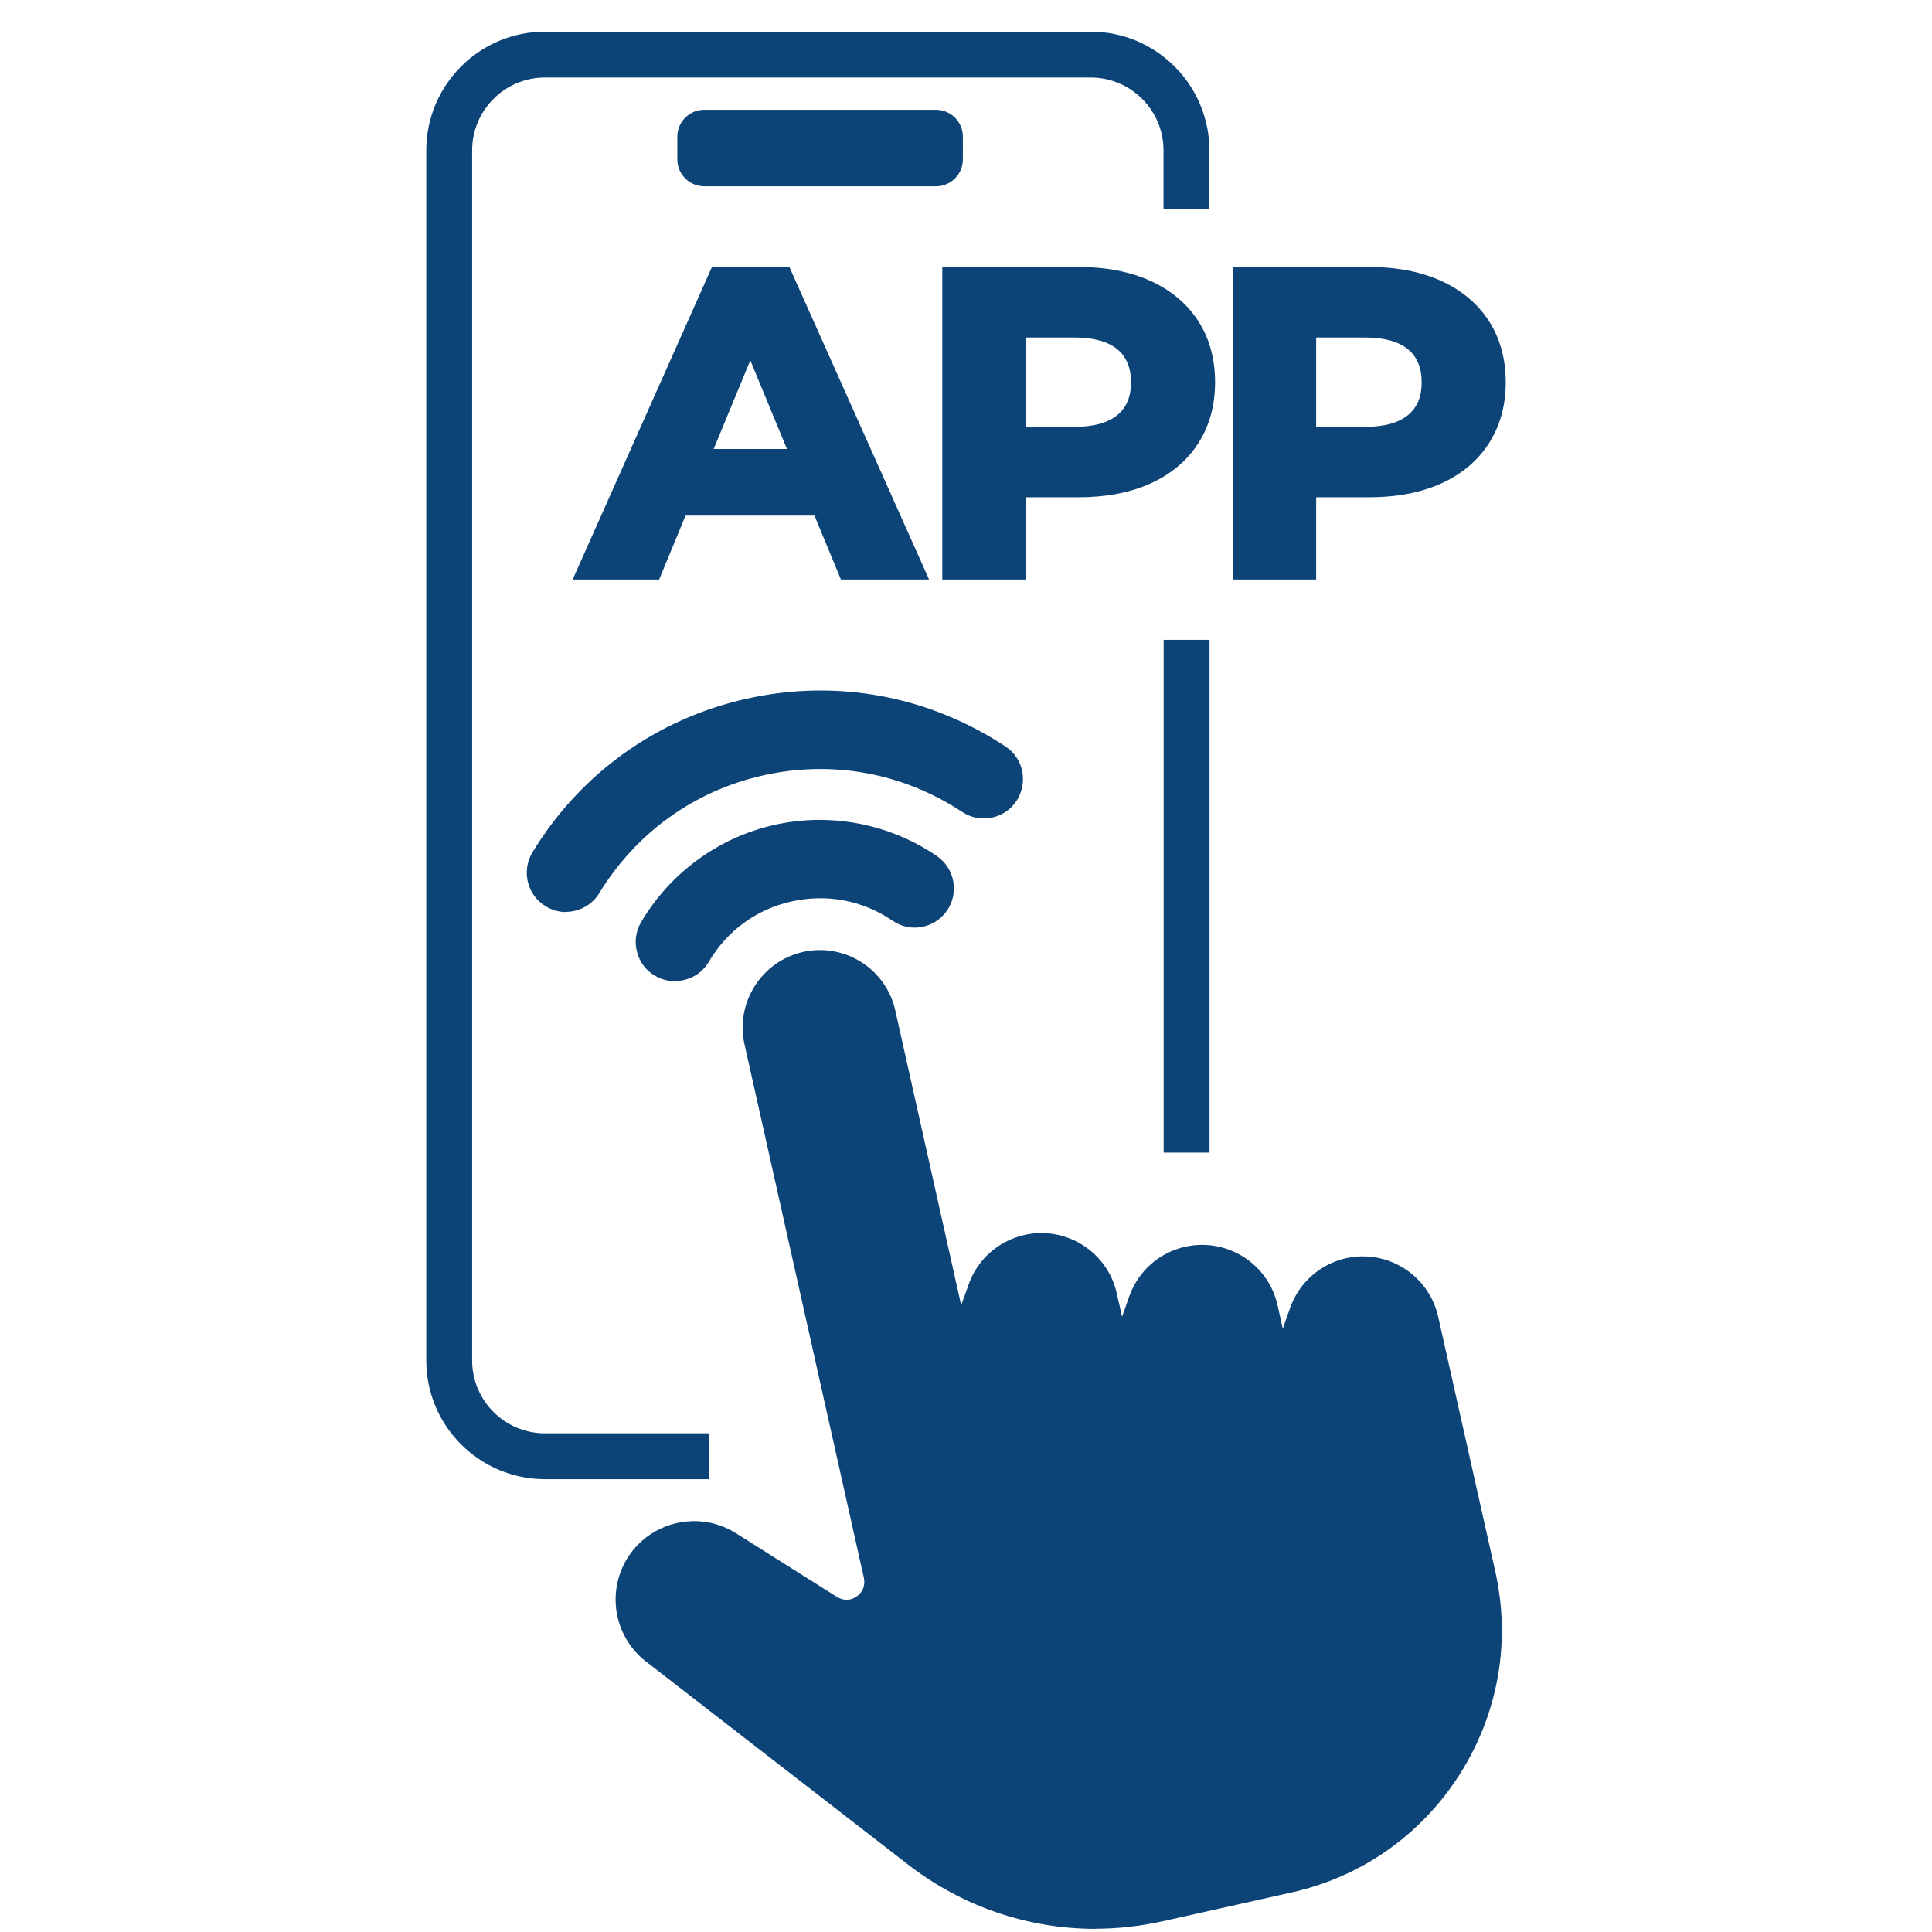 <svg xmlns="http://www.w3.org/2000/svg" id="Capa_1" data-name="Capa 1" viewBox="0 0 136.06 136.06"><defs><style>      .cls-1 {        fill: #0d4478;      }    </style></defs><g><path class="cls-1" d="M57.7,35.81h-9.75l-1.86,4.5h-4.98l9.37-21.01h4.8l9.4,21.01h-5.1l-1.86-4.5ZM56.17,32.12l-3.33-8.04-3.33,8.04h6.66Z"></path><path class="cls-1" d="M65.43,40.81h-6.21l-1.86-4.5h-9.08l-1.86,4.5h-6.09l9.81-22.01h5.45l9.84,22.01ZM59.9,39.81h4l-8.95-20.01h-4.15l-8.92,20.01h3.88l1.86-4.5h10.42l1.86,4.5ZM56.92,32.62h-8.16l4.08-9.85,4.08,9.85ZM50.25,31.62h5.17l-2.58-6.24-2.58,6.24Z"></path></g><g><path class="cls-1" d="M80.8,20.23c1.37.62,2.43,1.5,3.17,2.64s1.11,2.49,1.11,4.05-.37,2.89-1.11,4.04c-.74,1.15-1.8,2.03-3.17,2.64-1.37.61-2.99.92-4.85.92h-4.23v5.79h-4.86v-21.01h9.09c1.86,0,3.48.31,4.85.93M79.01,29.61c.76-.63,1.14-1.53,1.14-2.69s-.38-2.09-1.14-2.72c-.76-.63-1.87-.95-3.33-.95h-3.96v7.29h3.96c1.46,0,2.57-.32,3.33-.95"></path><path class="cls-1" d="M72.22,40.81h-5.86v-22.01h9.59c1.92,0,3.62.33,5.05.97h0c1.45.66,2.59,1.61,3.38,2.83.79,1.22,1.19,2.67,1.19,4.32s-.4,3.08-1.19,4.31c-.79,1.23-1.93,2.18-3.38,2.83-1.43.64-3.13.96-5.05.96h-3.73v5.79ZM67.35,39.81h3.86v-5.79h4.73c1.78,0,3.34-.29,4.64-.87,1.27-.57,2.27-1.39,2.95-2.46.68-1.06,1.03-2.33,1.03-3.77s-.35-2.73-1.03-3.78c-.68-1.05-1.68-1.88-2.95-2.46h0c-1.3-.59-2.86-.89-4.64-.89h-8.59v20.01ZM75.68,31.06h-4.46v-8.29h4.46c1.57,0,2.8.36,3.65,1.06.88.73,1.32,1.77,1.32,3.1s-.44,2.34-1.32,3.07h0c-.85.7-2.08,1.06-3.65,1.06ZM72.22,30.06h3.46c1.33,0,2.35-.28,3.01-.83.65-.54.96-1.29.96-2.3s-.31-1.8-.96-2.33c-.67-.55-1.68-.83-3.01-.83h-3.46v6.29Z"></path></g><g><path class="cls-1" d="M101.27,20.23c1.37.62,2.43,1.5,3.17,2.64s1.11,2.49,1.11,4.05-.37,2.89-1.11,4.04c-.74,1.15-1.8,2.03-3.17,2.64-1.37.61-2.99.92-4.85.92h-4.23v5.79h-4.86v-21.01h9.09c1.86,0,3.48.31,4.85.93M99.48,29.61c.76-.63,1.14-1.53,1.14-2.69s-.38-2.09-1.14-2.72c-.76-.63-1.87-.95-3.33-.95h-3.96v7.29h3.96c1.46,0,2.57-.32,3.33-.95"></path><path class="cls-1" d="M92.69,40.81h-5.86v-22.01h9.59c1.92,0,3.62.33,5.05.97h0c1.45.66,2.59,1.61,3.38,2.83.79,1.22,1.19,2.67,1.19,4.32s-.4,3.08-1.19,4.31c-.79,1.23-1.93,2.18-3.38,2.83-1.43.64-3.13.96-5.05.96h-3.73v5.79ZM87.82,39.81h3.86v-5.79h4.73c1.78,0,3.34-.29,4.64-.87,1.27-.57,2.27-1.39,2.95-2.46.68-1.06,1.03-2.33,1.03-3.77s-.35-2.73-1.03-3.78c-.68-1.05-1.68-1.88-2.95-2.46h0c-1.3-.59-2.86-.89-4.64-.89h-8.59v20.01ZM96.15,31.06h-4.46v-8.29h4.46c1.57,0,2.8.36,3.65,1.06.88.73,1.32,1.77,1.32,3.1s-.44,2.34-1.32,3.07h0c-.85.7-2.08,1.06-3.65,1.06ZM92.69,30.06h3.46c1.33,0,2.35-.28,3.01-.83.65-.54.96-1.29.96-2.3s-.31-1.79-.96-2.33c-.67-.55-1.68-.83-3.01-.83h-3.46v6.29Z"></path></g><g><path class="cls-1" d="M47.77,107.75c-.95.21-1.85.7-2.55,1.45-.97,1.03-1.47,2.43-1.36,3.84.11,1.41.81,2.72,1.93,3.58l18.42,14.27c5,3.89,11.41,5.32,17.58,3.94l9.04-2.02c4.81-1.08,8.91-3.96,11.55-8.12,2.64-4.16,3.5-9.1,2.42-13.91l-4.02-17.93c-.6-2.65-3.24-4.33-5.89-3.73-1.67.37-3,1.56-3.58,3.18l-1.09,3.1-.75-3.36c-.6-2.66-3.24-4.34-5.9-3.75-1.67.37-3,1.56-3.58,3.17l-1.09,3.08-.74-3.33c-.6-2.66-3.24-4.34-5.9-3.75-1.67.37-3,1.56-3.58,3.18l-1.1,3.08-5.02-22.45c-.29-1.29-1.06-2.39-2.18-3.1-1.11-.71-2.44-.94-3.72-.65-2.66.6-4.34,3.25-3.74,5.9l8.41,37.59c.16.71-.11,1.41-.7,1.82-.59.42-1.34.44-1.95.05l-7.12-4.49c-1.15-.73-2.52-.93-3.78-.65"></path><path class="cls-1" d="M77.16,135.84c-4.76,0-9.41-1.57-13.25-4.56l-18.42-14.27c-1.23-.95-2-2.39-2.12-3.94-.12-1.55.42-3.09,1.49-4.22.76-.8,1.73-1.35,2.81-1.59h0c1.44-.32,2.91-.07,4.15.71l7.12,4.49c.44.28.98.27,1.39-.03.43-.3.62-.79.51-1.3l-8.41-37.59c-.65-2.92,1.2-5.84,4.12-6.5,1.42-.32,2.87-.06,4.1.71,1.23.78,2.08,1.99,2.4,3.41l4.64,20.76.52-1.45c.63-1.78,2.1-3.08,3.94-3.5,2.93-.66,5.85,1.2,6.5,4.12l.37,1.64.51-1.44c.63-1.78,2.11-3.08,3.94-3.49,2.93-.65,5.85,1.19,6.5,4.12l.37,1.66.51-1.46c.63-1.78,2.1-3.09,3.94-3.51,2.93-.65,5.83,1.19,6.49,4.11l4.02,17.93c1.11,4.94.22,10.02-2.49,14.29-2.71,4.27-6.92,7.24-11.87,8.34l-9.04,2.02c-1.58.35-3.17.53-4.75.53ZM48.88,108.12c-.33,0-.67.04-1,.11h0c-.88.2-1.68.65-2.3,1.3-.88.93-1.32,2.18-1.22,3.46.1,1.27.73,2.45,1.74,3.23l18.42,14.27c4.88,3.79,11.14,5.2,17.17,3.85l9.04-2.02c4.68-1.05,8.67-3.85,11.24-7.9,2.57-4.05,3.41-8.86,2.36-13.54l-4.02-17.93c-.54-2.38-2.91-3.89-5.29-3.35-1.5.34-2.7,1.41-3.21,2.86l-1.67,4.75-1.13-5.06c-.54-2.39-2.92-3.9-5.31-3.37-1.5.33-2.7,1.4-3.22,2.85l-1.68,4.71-1.12-5.02c-.54-2.39-2.92-3.9-5.31-3.37-1.5.34-2.7,1.4-3.22,2.86l-1.68,4.71-5.4-24.14c-.26-1.16-.96-2.15-1.96-2.79-1-.63-2.19-.84-3.35-.58-2.39.54-3.9,2.92-3.37,5.31l8.41,37.59c.2.91-.14,1.81-.9,2.34-.75.54-1.71.56-2.51.06l-7.12-4.49c-.73-.46-1.55-.69-2.4-.69Z"></path></g><g><path class="cls-1" d="M64.91,64.77c-.59.13-1.23.03-1.77-.34-2.21-1.51-4.87-2.02-7.49-1.43-2.62.58-4.8,2.18-6.16,4.49-.63,1.08-2.02,1.44-3.1.8-1.08-.63-1.44-2.02-.8-3.1,1.97-3.35,5.28-5.76,9.08-6.61,3.8-.85,7.81-.08,11.03,2.12,1.03.7,1.3,2.11.59,3.14-.34.49-.83.81-1.37.93"></path><path class="cls-1" d="M47.53,69.1c-.49,0-.97-.13-1.4-.38-.64-.37-1.09-.97-1.27-1.69-.19-.71-.08-1.46.29-2.09,2.04-3.47,5.47-5.97,9.4-6.85,3.93-.88,8.09-.08,11.42,2.19.61.42,1.02,1.04,1.16,1.77s-.02,1.46-.43,2.07c-.4.58-.99.98-1.68,1.14h0c-.75.17-1.53.02-2.16-.42-2.1-1.43-4.62-1.91-7.1-1.36-2.48.55-4.55,2.06-5.84,4.25-.37.64-.97,1.09-1.69,1.27-.23.06-.46.09-.7.09ZM57.72,58.74c-.99,0-1.98.11-2.95.32-3.66.82-6.85,3.14-8.75,6.38-.24.41-.31.88-.19,1.34s.41.84.81,1.08c.41.24.88.31,1.34.19.46-.12.84-.41,1.08-.81,1.43-2.43,3.73-4.11,6.48-4.72,2.76-.62,5.55-.08,7.88,1.51.41.28.89.37,1.38.27h0c.44-.1.82-.36,1.07-.73.27-.39.36-.86.28-1.32-.09-.46-.35-.86-.74-1.13-2.27-1.55-4.97-2.37-7.69-2.37Z"></path></g><g><path class="cls-1" d="M69.78,57.09c-.58.13-1.21.03-1.74-.32-4.28-2.82-9.38-3.76-14.37-2.65-4.99,1.12-9.21,4.14-11.88,8.52-.65,1.07-2.04,1.41-3.11.75-1.07-.65-1.41-2.04-.76-3.11,3.31-5.43,8.55-9.19,14.75-10.58,6.2-1.39,12.54-.22,17.86,3.29,1.04.69,1.33,2.09.64,3.13-.34.51-.84.84-1.39.96"></path><path class="cls-1" d="M39.85,64.23c-.5,0-.99-.14-1.43-.41-1.3-.79-1.71-2.49-.92-3.8,3.38-5.55,8.74-9.39,15.07-10.81,6.34-1.42,12.81-.22,18.24,3.36.62.41,1.04,1.03,1.18,1.75s0,1.46-.4,2.08c-.4.6-1,1.02-1.7,1.17h0c-.74.17-1.49.03-2.13-.39-4.16-2.75-9.13-3.66-13.99-2.58-4.86,1.09-8.96,4.03-11.56,8.29-.38.63-.99,1.07-1.71,1.25-.22.05-.44.08-.66.08ZM57.79,49.64c-1.66,0-3.34.18-5.01.56-6.07,1.36-11.19,5.03-14.44,10.35-.51.83-.24,1.92.59,2.42.4.25.88.32,1.33.21.46-.11.84-.39,1.09-.8,2.74-4.49,7.07-7.6,12.19-8.75,5.12-1.15,10.37-.18,14.76,2.72.4.27.89.35,1.36.25h0c.45-.1.83-.37,1.09-.75.26-.39.35-.86.26-1.33-.09-.46-.36-.86-.76-1.12-3.77-2.49-8.07-3.77-12.46-3.77Z"></path></g><g><path class="cls-1" d="M65.91,12.62h-16.31c-.78,0-1.4-.63-1.4-1.4v-1.59c0-.77.63-1.4,1.4-1.4h16.31c.77,0,1.4.63,1.4,1.4v1.59c0,.77-.63,1.4-1.4,1.4"></path><path class="cls-1" d="M65.91,13.12h-16.31c-1.05,0-1.9-.85-1.9-1.9v-1.59c0-1.05.85-1.9,1.9-1.9h16.31c1.05,0,1.9.85,1.9,1.9v1.59c0,1.05-.85,1.9-1.9,1.9ZM49.6,8.72c-.5,0-.9.4-.9.9v1.59c0,.5.41.9.9.9h16.31c.5,0,.9-.4.9-.9v-1.59c0-.5-.4-.9-.9-.9h-16.31Z"></path></g><g><path class="cls-1" d="M38.38,4.96h38.43c3.11,0,5.63,2.53,5.63,5.63v3.63h2.23v-3.63c0-4.33-3.53-7.86-7.86-7.86h-38.43c-4.33,0-7.86,3.53-7.86,7.86v85.22c0,4.33,3.53,7.86,7.86,7.86h11.04v-2.23h-11.04c-3.1,0-5.63-2.52-5.63-5.63V10.59c0-3.1,2.53-5.63,5.63-5.63"></path><path class="cls-1" d="M49.92,104.17h-11.54c-4.61,0-8.36-3.75-8.36-8.36V10.59c0-4.61,3.75-8.36,8.36-8.36h38.43c4.61,0,8.36,3.75,8.36,8.36v4.13h-3.23v-4.13c0-2.83-2.3-5.13-5.13-5.13h-38.43c-2.83,0-5.13,2.3-5.13,5.13v85.22c0,2.83,2.3,5.13,5.13,5.13h11.54v3.23ZM38.38,3.23c-4.06,0-7.36,3.3-7.36,7.36v85.22c0,4.06,3.3,7.36,7.36,7.36h10.54v-1.23h-10.54c-3.38,0-6.13-2.75-6.13-6.13V10.59c0-3.38,2.75-6.13,6.13-6.13h38.43c3.38,0,6.13,2.75,6.13,6.13v3.13h1.23v-3.13c0-4.06-3.3-7.36-7.36-7.36h-38.43Z"></path></g><g><rect class="cls-1" x="82.44" y="45.56" width="2.23" height="35.11"></rect><path class="cls-1" d="M85.18,81.17h-3.23v-36.11h3.23v36.11ZM82.94,80.17h1.23v-34.11h-1.23v34.11Z"></path></g></svg>